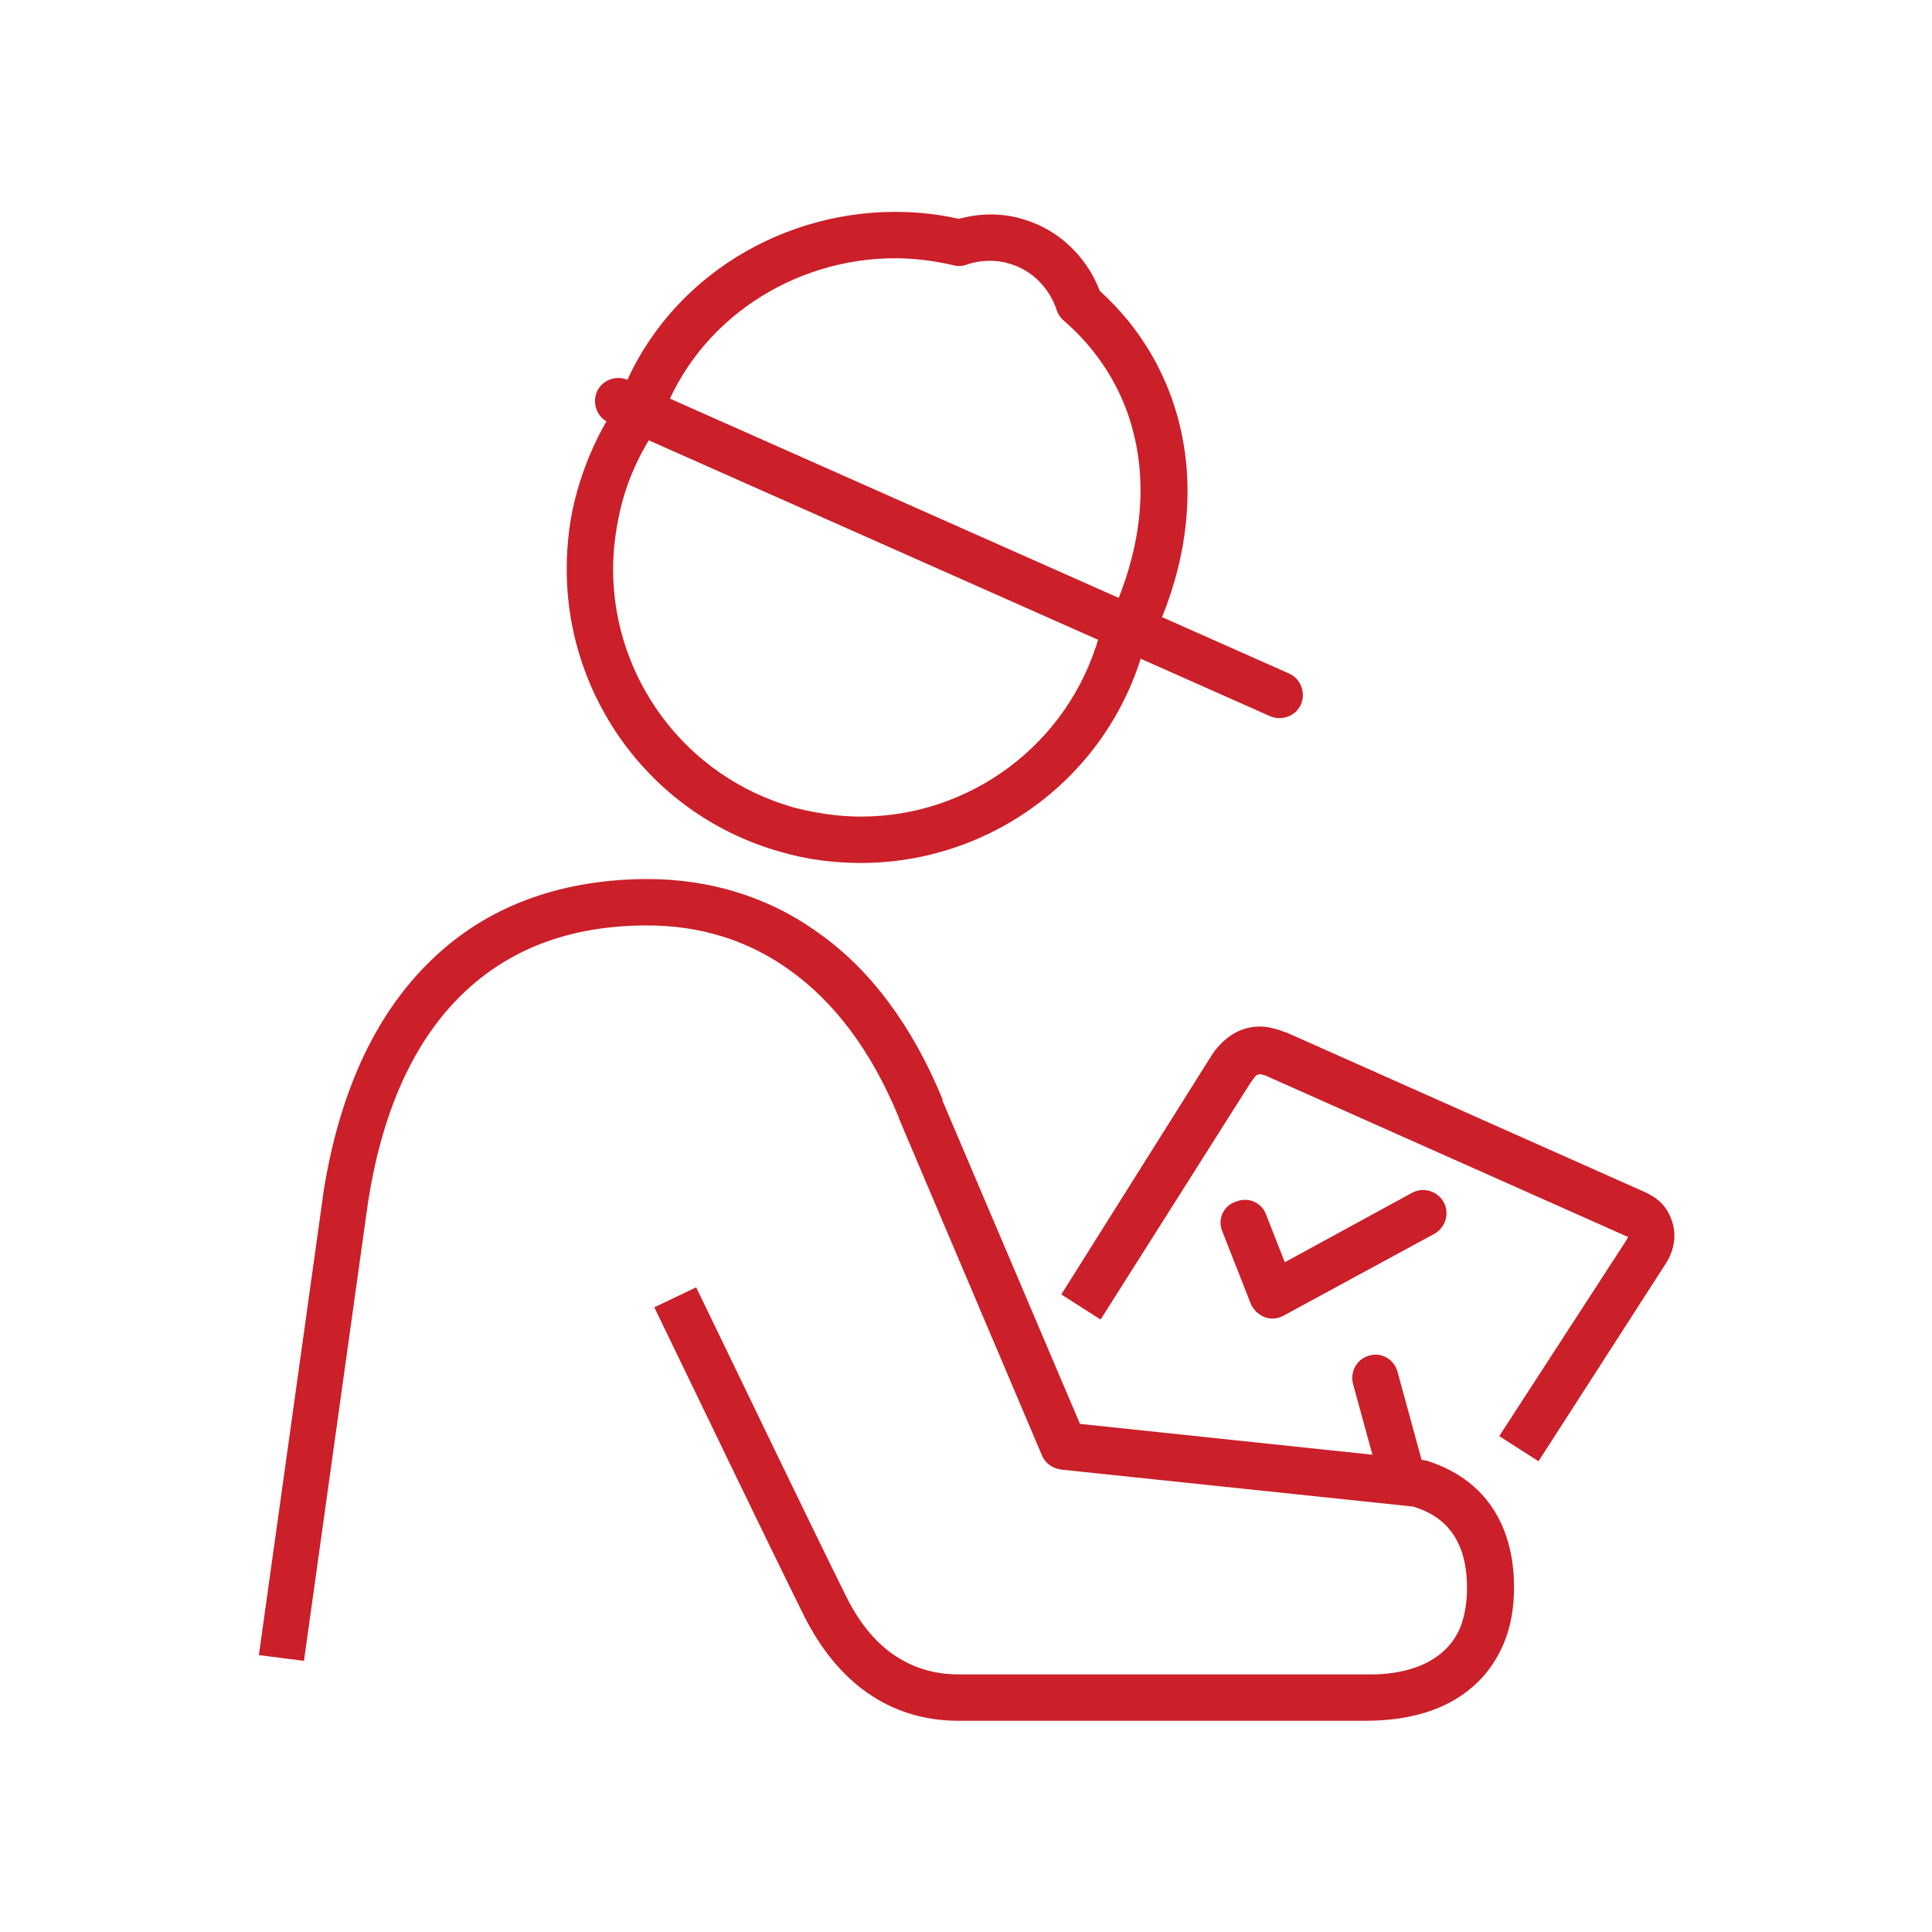 <?xml version="1.0" encoding="utf-8"?>
<!-- Generator: Adobe Illustrator 21.0.1, SVG Export Plug-In . SVG Version: 6.00 Build 0)  -->
<svg version="1.1" id="Layer_1" xmlns="http://www.w3.org/2000/svg" xmlns:xlink="http://www.w3.org/1999/xlink" x="0px" y="0px"
	 viewBox="0 0 300 300" style="enable-background:new 0 0 300 300;" xml:space="preserve">
<style type="text/css">
	.st0{fill:#CB1F29;}
</style>
<g>
	<g>
		<path class="st0" d="M238.9,226.9l19.7-30.6l0,0c0.9-1.3,1.4-2.9,1.4-4.5c0-1.4-0.5-2.9-1.3-4.1c-0.8-1.2-2-2-3.3-2.6l0,0
			l-55.7-24.8l-0.1,0c-1.3-0.5-2.6-0.9-4-0.9c-1.6,0-3.2,0.5-4.5,1.4c-1.3,0.9-2.3,2-3.1,3.3l0,0L164.8,201l6.1,3.9l23.3-36.8l0,0
			c0.5-0.7,0.8-1.1,1-1.2l0.4-0.1c0.2,0,0.6,0.1,1.2,0.3l1.4-3.3l-1.5,3.3l55.7,24.8l0,0l0.3,0.1l0,0l0.2-0.1l-0.2,0l0.1,0.1
			l0.2-0.1l-0.2,0c0,0,0,0.2-0.2,0.6l0,0L232.8,223L238.9,226.9L238.9,226.9z"/>
	</g>
	<g>
		<path class="st0" d="M47.2,257.9l10-71.6l-3.6-0.5l3.6,0.6c2.4-15.3,7.9-25.9,15.3-32.7c7.4-6.8,16.8-10,28-10
			c8,0,15.6,2.2,22.2,7c6.7,4.8,12.5,12.2,16.9,22.9l0,0.1l22.2,52.3c0.5,1.2,1.6,2,3,2.2l55.2,5.8l0.4-3.6l-1.1,3.5
			c2.7,0.8,4.7,2.1,6.1,4c1.4,1.9,2.4,4.6,2.4,8.7c0,2.4-0.4,4.4-1,6c-1,2.4-2.6,4.1-4.9,5.4c-2.4,1.3-5.7,2.1-9.8,2h-63.3
			c-3.9,0-7.2-1.1-10.1-3.1c-2.9-2-5.4-5.1-7.4-9.2l0,0c-6.2-12.5-16.6-34.2-23.2-47.8l-6.5,3.1c6.6,13.6,17,35.3,23.2,47.8l0,0
			c2.5,5,5.7,9.1,9.8,12c4.1,2.9,8.9,4.4,14.2,4.4H212c6.7,0,12.5-1.6,16.7-5.3c2.1-1.8,3.7-4.1,4.8-6.7c1.1-2.6,1.6-5.6,1.6-8.7
			c0-5.2-1.3-9.6-3.8-13c-2.5-3.4-6-5.5-9.8-6.7l-0.7-0.1l-53.1-5.6l-21.4-50.3l-3.3,1.4l3.4-1.4c-4.8-11.7-11.4-20.4-19.4-26
			c-7.9-5.7-17.1-8.3-26.4-8.3c-12.6,0-24.1,3.7-32.9,11.9c-8.9,8.2-14.9,20.4-17.5,36.9l0,0.1l-10,71.6L47.2,257.9L47.2,257.9z"/>
	</g>
	<path class="st0" d="M210.1,214.9l4.3,15.7c0.5,1.9,2.5,3.1,4.4,2.5c1.9-0.5,3.1-2.5,2.5-4.4l-4.3-15.7c-0.5-1.9-2.5-3.1-4.4-2.5
		C210.7,211,209.6,213,210.1,214.9"/>
	<path class="st0" d="M94.5,65.6l102.7,45.6c1.8,0.8,4,0,4.8-1.8c0.8-1.8,0-4-1.8-4.8L97.5,59c-1.8-0.8-4,0-4.8,1.8
		C91.9,62.6,92.7,64.8,94.5,65.6"/>
	<g>
		<path class="st0" d="M171.2,96.5c-0.1,0.7-0.3,1.4-0.5,2.2c-4.8,17-20.2,28.1-37,28.1c-3.4,0-6.9-0.5-10.4-1.4
			c-17-4.8-28.1-20.2-28.1-37c0-3.4,0.5-6.9,1.4-10.4l0,0c1.2-4.4,3.2-8.5,5.7-12c1.2-1.6,0.8-3.9-0.8-5c-1.6-1.2-3.9-0.8-5,0.8
			c-3,4.2-5.3,9-6.8,14.2l0,0c-1.2,4.1-1.7,8.3-1.7,12.4c0,20,13.2,38.3,33.3,43.9c4.1,1.2,8.3,1.7,12.4,1.7
			c20,0,38.3-13.2,43.9-33.3c0.2-0.9,0.5-1.7,0.7-2.6c0.4-2-0.8-3.9-2.8-4.3C173.5,93.3,171.6,94.5,171.2,96.5L171.2,96.5z"/>
	</g>
	<g>
		<path class="st0" d="M179,99.1c3.7-7.8,5.4-15.5,5.4-22.8c0-12.7-5.3-24-14.4-31.8l-2.4,2.7l3.5-1.1c-1.8-5.6-6.3-10.4-12.4-12.1
			l0,0c-1.6-0.5-3.3-0.7-4.9-0.7c-2.1,0-4.1,0.4-6,1l1.2,3.4l0.8-3.5c-3.6-0.9-7.2-1.3-10.8-1.3c-18.7,0-36.5,11.3-43,29.6
			c-0.7,1.9,0.3,4,2.2,4.6c1.9,0.7,4-0.3,4.6-2.2c5.4-15.1,20.3-24.8,36.2-24.8c3,0,6.1,0.4,9.1,1.1c0.7,0.2,1.4,0.1,2-0.1
			c1.1-0.4,2.4-0.6,3.6-0.6c1,0,1.9,0.1,2.9,0.4l0,0c3.7,1,6.4,3.9,7.5,7.3c0.2,0.6,0.6,1.2,1.1,1.6c7.6,6.6,11.9,15.7,11.9,26.4
			c0,6.1-1.5,12.8-4.7,19.7c-0.8,1.8-0.1,4,1.7,4.8C176,101.7,178.2,100.9,179,99.1L179,99.1z"/>
	</g>
	<g>
		<path class="st0" d="M189.8,191.2l4.4,11.2c0.4,1,1.2,1.7,2.1,2.1c1,0.4,2.1,0.3,3-0.2l23.4-12.7c1.8-1,2.4-3.2,1.5-4.9
			c-1-1.8-3.2-2.4-4.9-1.5l-19.8,10.8l-2.9-7.4c-0.7-1.9-2.8-2.8-4.7-2C190,187.2,189,189.3,189.8,191.2L189.8,191.2z"/>
	</g>
</g>
</svg>
